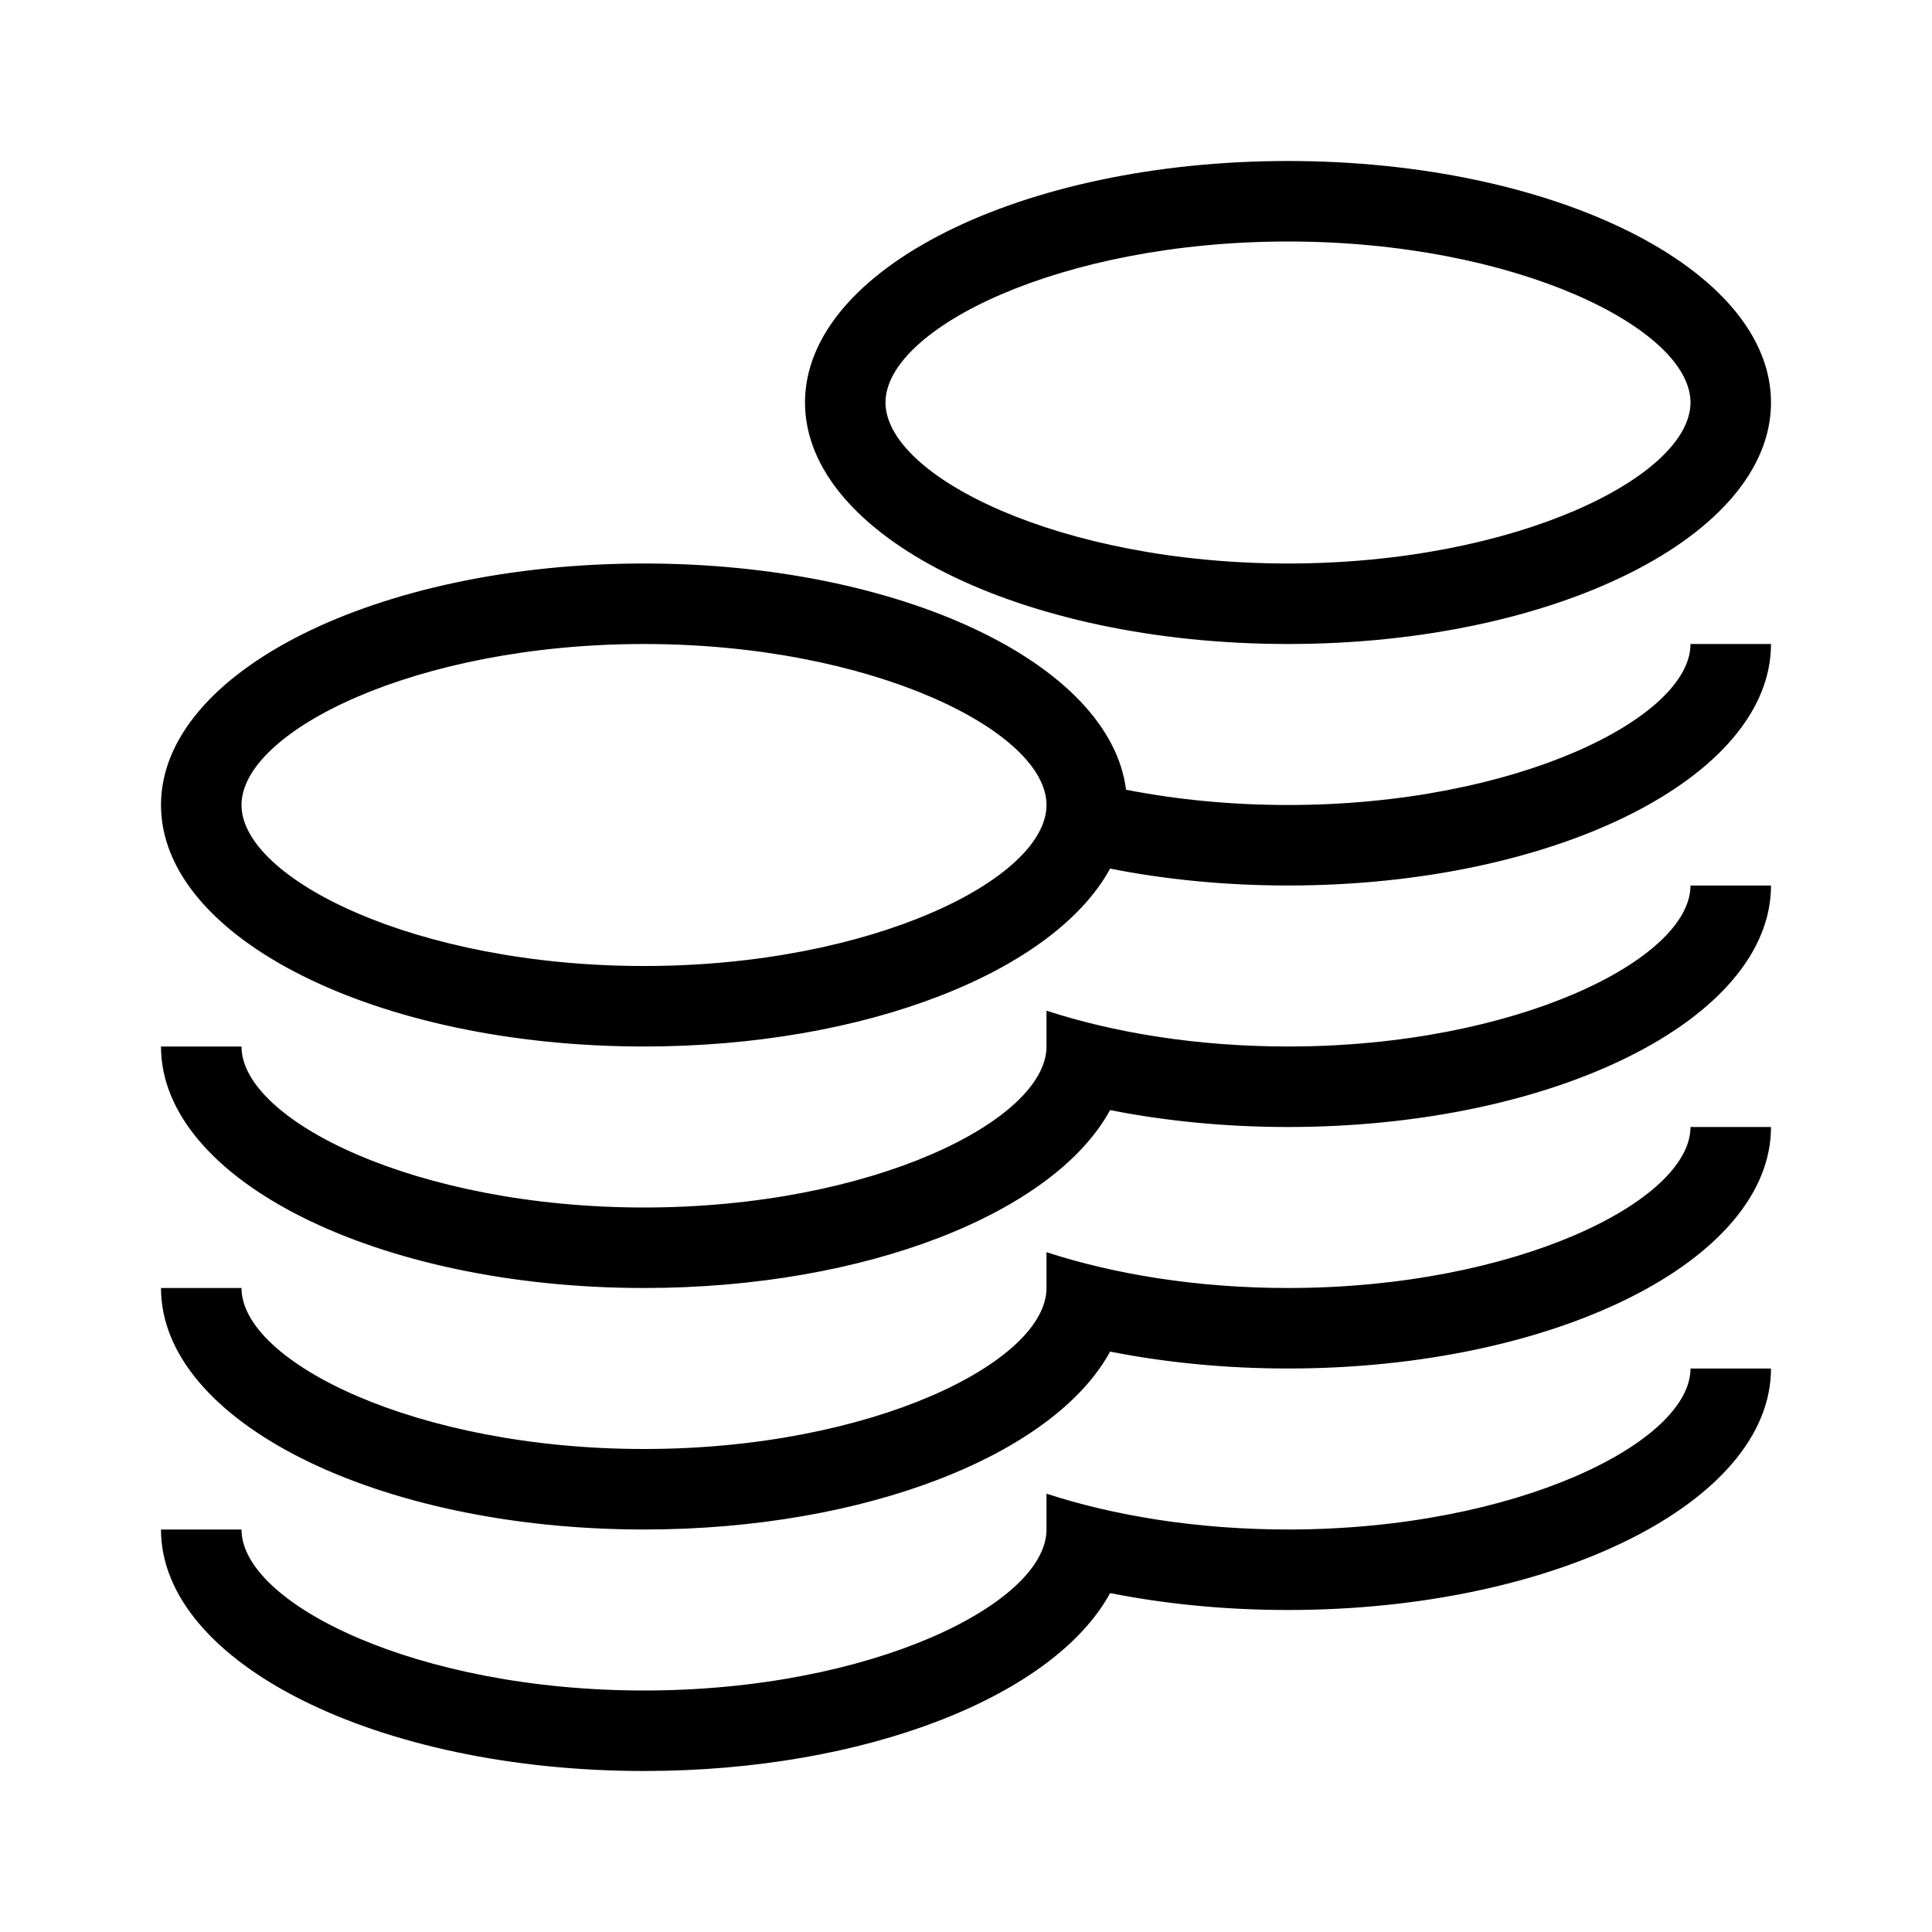 <svg xmlns="http://www.w3.org/2000/svg" width="24" height="24" viewBox="0 0 24 24">
    <path d="M13 13v-.445c.827.27 1.86.445 3 .445 2.832 0 5-1.084 5-2h1c0 1.657-2.686 3-6 3-.78 0-1.526-.075-2.21-.21C13.096 15.064 10.767 16 8 16c-3.314 0-6-1.343-6-3h1c0 .916 2.168 2 5 2s5-1.084 5-2zm0 3v-.445c.827.27 1.86.445 3 .445 2.832 0 5-1.084 5-2h1c0 1.657-2.686 3-6 3-.78 0-1.526-.075-2.21-.21C13.096 18.064 10.767 19 8 19c-3.314 0-6-1.343-6-3h1c0 .916 2.168 2 5 2s5-1.084 5-2zm0 3v-.445c.827.27 1.86.445 3 .445 2.832 0 5-1.084 5-2h1c0 1.657-2.686 3-6 3-.78 0-1.526-.075-2.21-.21C13.096 21.064 10.767 22 8 22c-3.314 0-6-1.343-6-3h1c0 .916 2.168 2 5 2s5-1.084 5-2zm.988-9.19c.61.12 1.29.19 2.012.19 2.832 0 5-1.084 5-2h1c0 1.657-2.686 3-6 3-.78 0-1.526-.075-2.21-.21C13.096 12.064 10.767 13 8 13c-3.314 0-6-1.343-6-3s2.686-3 6-3c3.186 0 5.791 1.241 5.988 2.81zM16 7c2.832 0 5-1.084 5-2s-2.168-2-5-2-5 1.084-5 2 2.168 2 5 2zm0 1c-3.314 0-6-1.343-6-3s2.686-3 6-3 6 1.343 6 3-2.686 3-6 3zm-8 4c2.832 0 5-1.084 5-2s-2.168-2-5-2-5 1.084-5 2 2.168 2 5 2z"></path>
</svg>